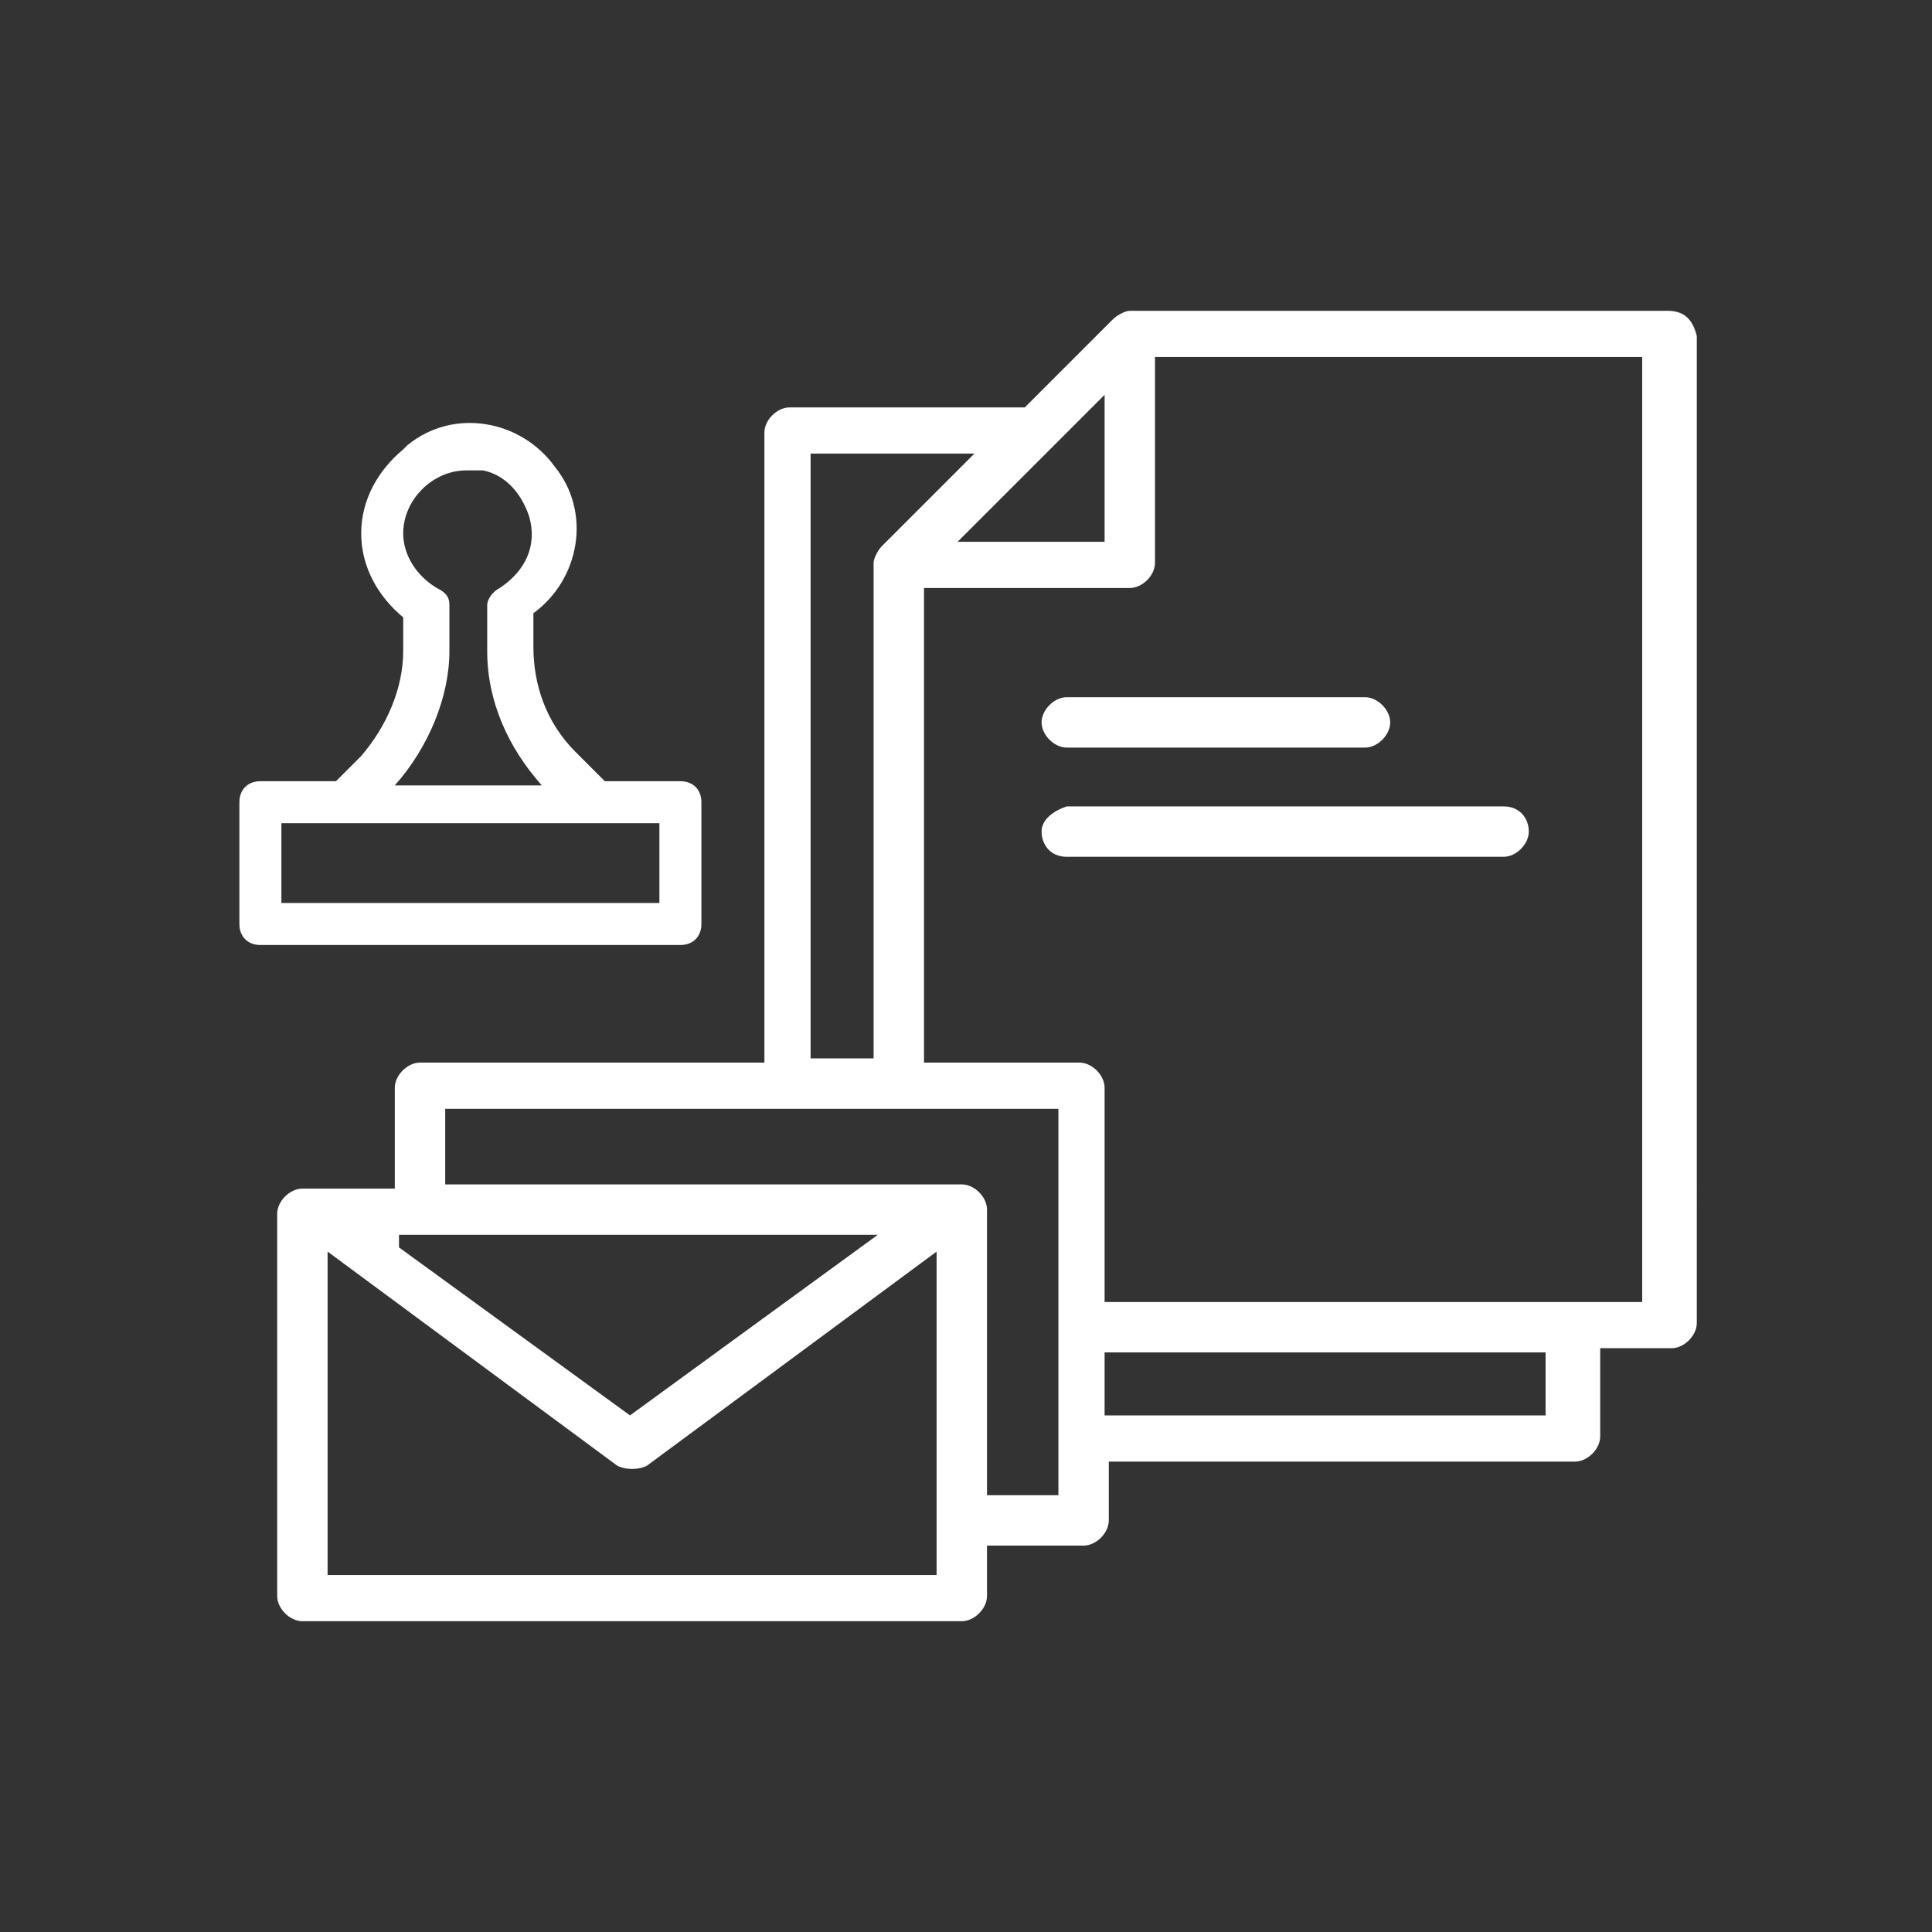 <svg xmlns="http://www.w3.org/2000/svg" xml:space="preserve" id="Ebene_1" x="0" y="0" version="1.1" viewBox="0 0 46 46"><rect x="0" y="0" width="46" height="46" fill="#333333" stroke="none"/><style>.st1{fill:#fff}</style><path d="M39.7 7.4H26.9c-.1 0-.3.1-.4.2l-2.1 2.1h-5.6c-.3 0-.6.3-.6.6v15H10c-.3 0-.6.3-.6.6v2.4H7.2c-.3 0-.6.3-.6.6V38c0 .3.3.6.6.6h15.7c.3 0 .6-.3.6-.6v-1.2h2.3c.3 0 .6-.3.6-.6v-1.4h11.1c.3 0 .6-.3.6-.6v-2.1h1.7c.3 0 .6-.3.6-.6V8c-.1-.4-.3-.6-.7-.6zm-13.4 2v3.5h-3.5l3.5-3.5zm-6.9 1.4h3.8L21 13c-.1.1-.2.3-.2.4v11.8h-1.5V10.8zM9.5 29.4h11.4L15 33.7l-5.5-4v-.3zm12.8 8.1H7.8v-7.7l6.9 5.1c.2.1.5.1.7 0l6.9-5.1v7.7zm2.9-3v1.1h-1.7v-6.8c0-.3-.3-.6-.6-.6H10.6v-1.8h14.6v8.1zm11.6-.8H26.3v-1.5h10.5v1.5zm2.4-2.7H26.3v-5.1c0-.3-.3-.6-.6-.6H22V14h4.9c.3 0 .6-.3.6-.6V8.5h11.6V31z" class="st1"/><path d="M24.8 19.8c0 .3.2.6.6.6h10.4c.3 0 .6-.3.6-.6s-.2-.6-.6-.6H25.4c-.3.1-.6.3-.6.6zm0-2.6c0 .3.3.6.6.6h7.1c.3 0 .6-.3.6-.6s-.3-.6-.6-.6h-7.1c-.3 0-.6.3-.6.6zM13 22.5h3.2c.3 0 .5-.2.5-.5v-2.9c0-.3-.2-.5-.5-.5h-1.8l-.7-.7c-.7-.7-1-1.6-1-2.5v-.8c1.1-.8 1.4-2.4.5-3.5-.8-1.1-2.4-1.4-3.5-.5l-.1.1c-.6.5-1 1.2-1 2s.4 1.5 1 2v.8c0 .9-.4 1.8-1 2.5l-.6.6H6.2c-.3 0-.5.2-.5.5V22c0 .3.2.5.5.5H13zm-2.3-7v-1.1c0-.2-.1-.3-.3-.4-.5-.3-.8-.8-.8-1.3 0-.8.7-1.5 1.5-1.5h.4c.5.1.9.5 1.1 1.1.2.7-.1 1.3-.7 1.7-.2.1-.3.3-.3.4v1.1c0 1.2.5 2.3 1.3 3.2H9.4c.8-.9 1.3-2.1 1.3-3.2zm-4 6v-1.9h9v1.9h-9z" class="st1"/></svg>